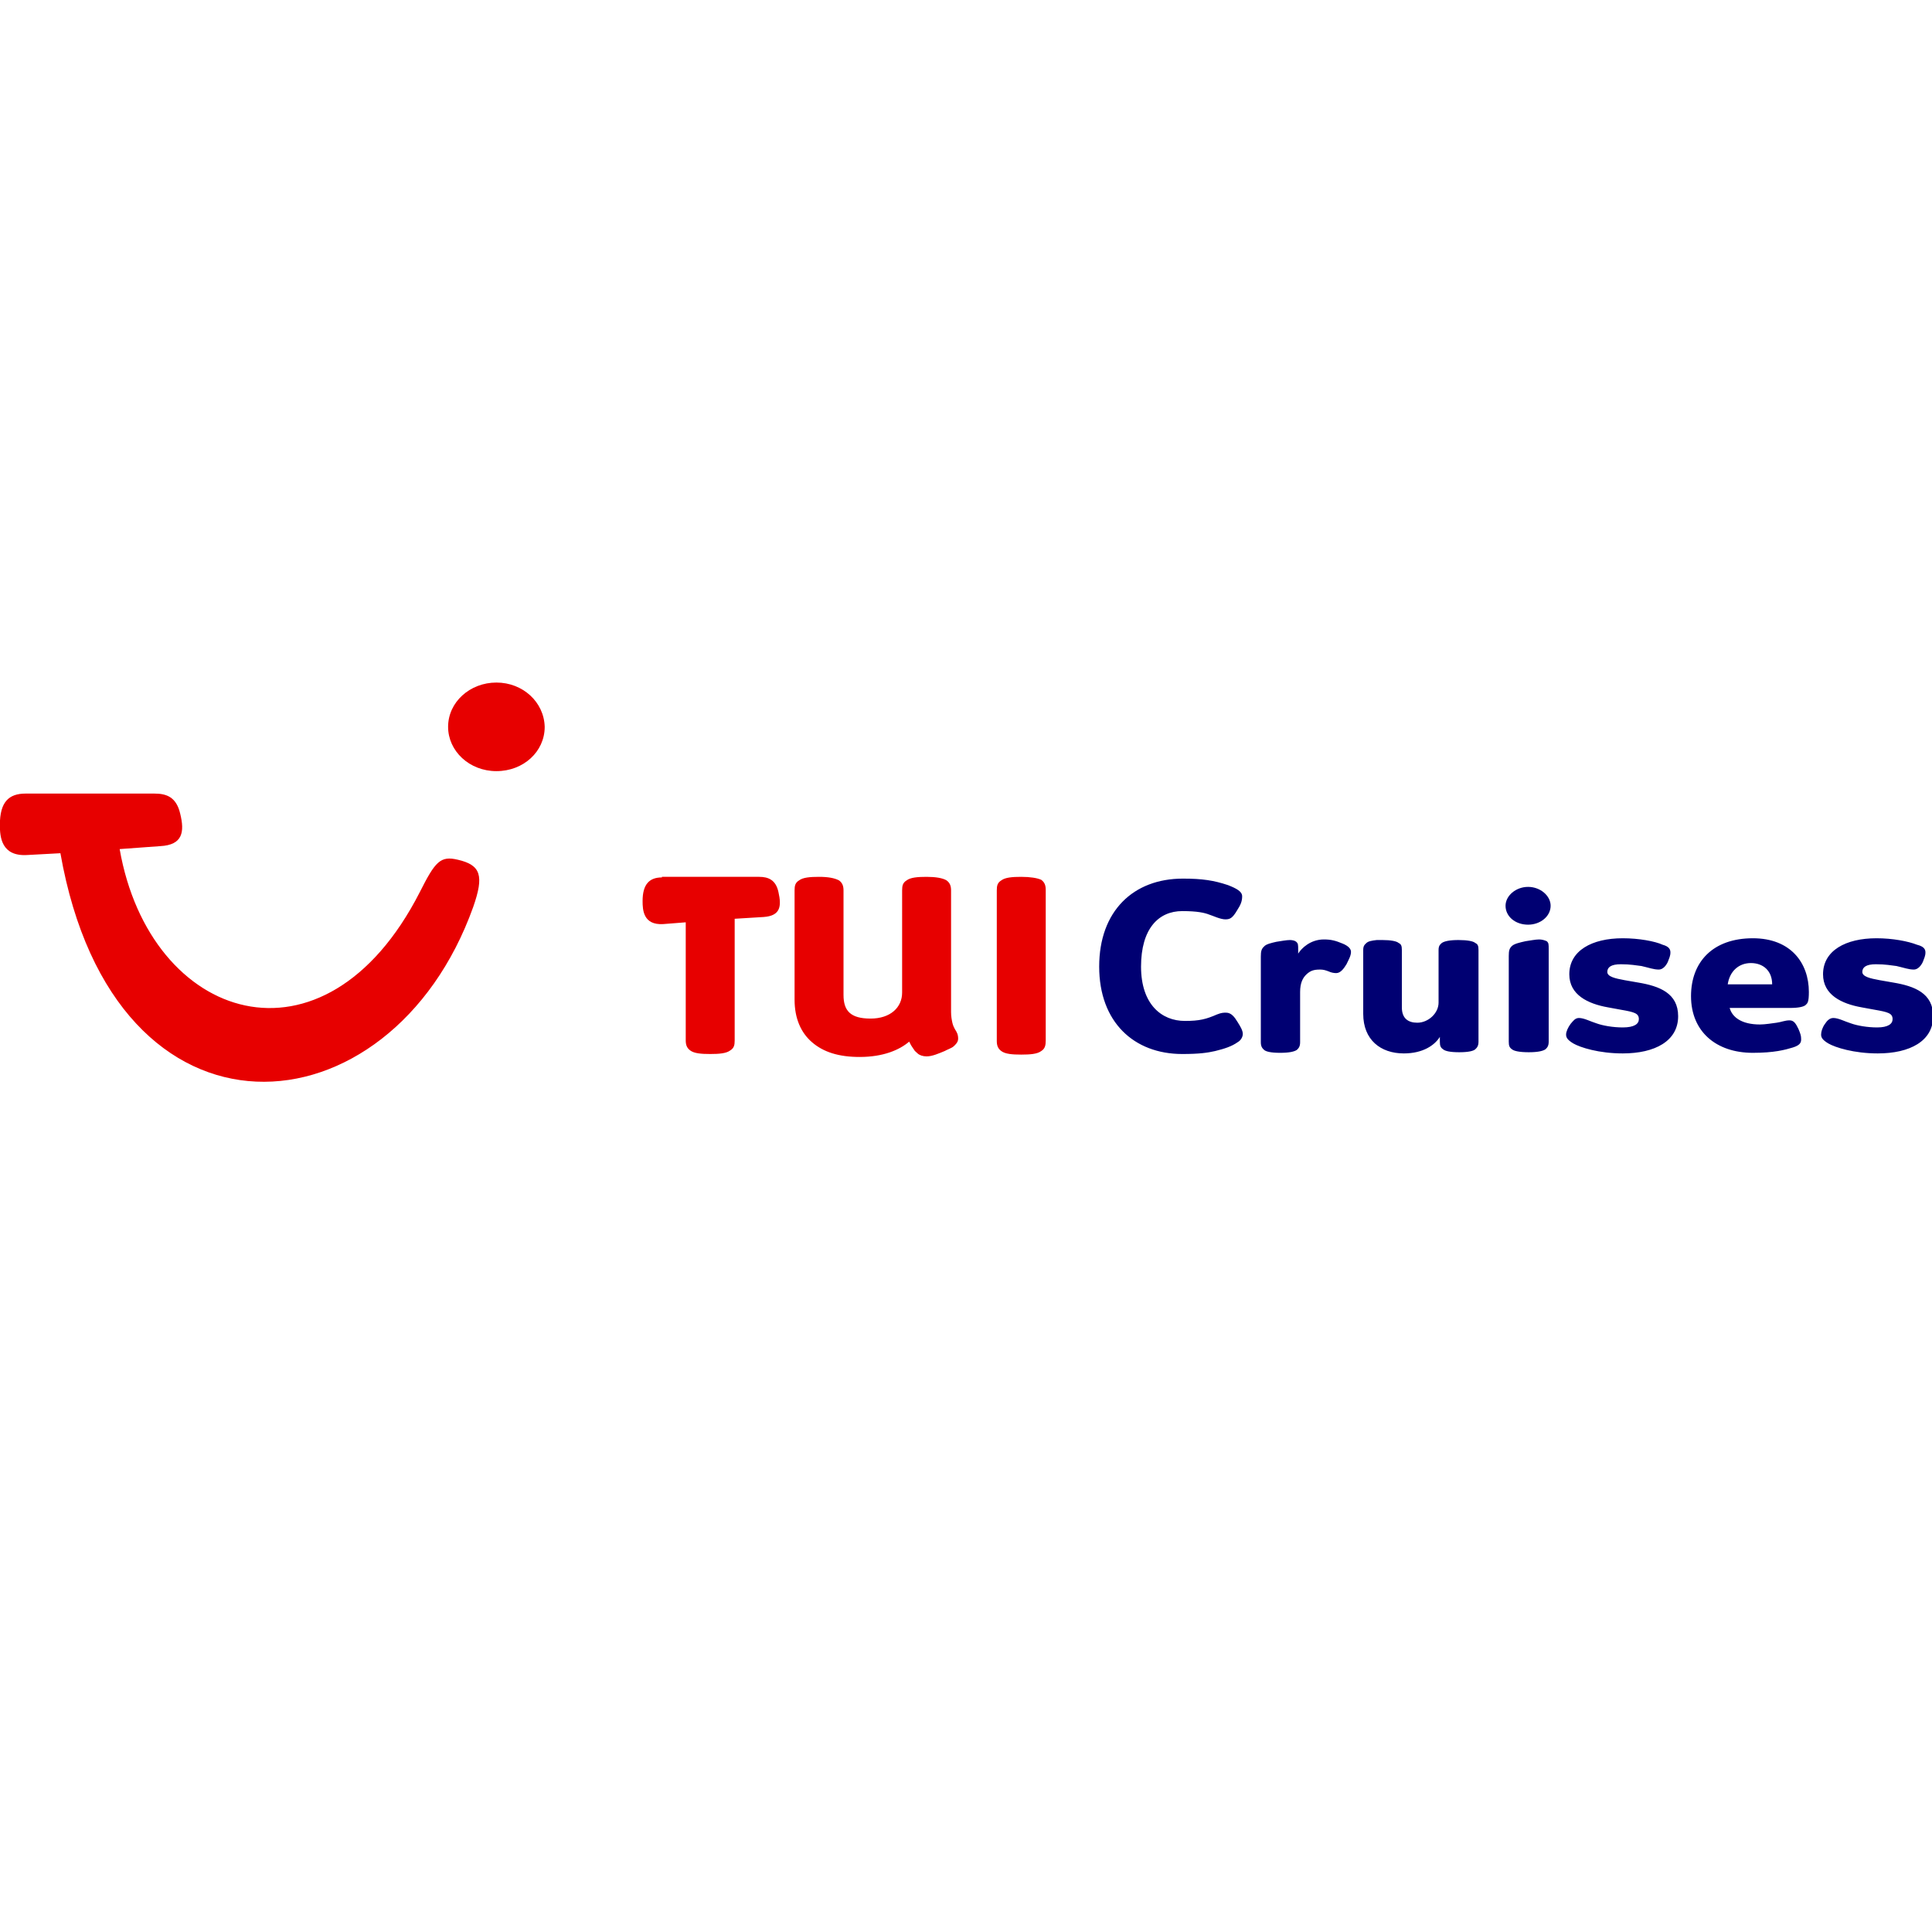 <?xml version="1.0" encoding="UTF-8"?>
<svg xmlns:inkscape="http://www.inkscape.org/namespaces/inkscape" xmlns:sodipodi="http://sodipodi.sourceforge.net/DTD/sodipodi-0.dtd" xmlns="http://www.w3.org/2000/svg" xmlns:svg="http://www.w3.org/2000/svg" id="Layer_1" x="0px" y="0px" viewBox="0 0 300 300" style="enable-background:new 0 0 300 300;" xml:space="preserve" sodipodi:docname="Logo TUI Cruises 300x300 v5.svg" inkscape:version="1.3.2 (091e20e, 2023-11-25, custom)">
  <defs id="defs1"></defs>
  <style type="text/css" id="style1">	.st0{fill:#E70000;}	.st1{fill:#000072;}</style>
  <g id="TUI_Cruises" transform="matrix(1,0,0,0.917,0,4.921)">	<g id="layer1_00000176755644912608358690000009754702696196864664_" transform="translate(-263.719,-507.287)">		<path id="path2436_00000127017033425013112310000011375347422285883289_" class="st0" d="m 340.8,617.5 c -4.1,0 -7.5,3.3 -7.5,7.5 0,4.1 3.3,7.5 7.5,7.5 4.2,0 7.5,-3.3 7.5,-7.5 -0.1,-4.2 -3.4,-7.5 -7.5,-7.5 z m -73.1,18.8 c -2.6,0 -4,1.4 -4,5.3 0,2 0.2,5.4 4.3,5.1 l 5.1,-0.3 c 8.4,52 51.3,48.1 64.1,9.1 1.7,-5.3 1.2,-7.1 -2.4,-8 -2.7,-0.7 -3.5,0.3 -5.9,5.5 -14.8,31.6 -41.9,22 -46.6,-7.3 l 6.3,-0.5 c 3.5,-0.2 3.8,-2.4 3.1,-5.5 -0.6,-2.8 -2.1,-3.4 -4,-3.4 z m 123.2,14.1 c -1.4,0 -2.5,0.1 -3.1,0.6 -0.6,0.4 -0.7,0.9 -0.7,1.7 v 18.5 c 0,3.2 1,5.6 2.7,7.2 1.8,1.7 4.2,2.5 7.4,2.5 3.7,0 6.2,-1.2 7.7,-2.6 0.2,0.5 0.5,1 0.7,1.3 0.1,0.1 0.1,0.2 0.2,0.3 0.1,0.1 0.2,0.2 0.4,0.4 0.3,0.3 0.8,0.5 1.4,0.5 0.9,0 1.9,-0.5 2.8,-0.9 0.5,-0.3 1.1,-0.5 1.4,-0.8 0.3,-0.3 0.7,-0.7 0.7,-1.3 0,-0.7 -0.2,-1.1 -0.5,-1.6 -0.1,-0.2 -0.3,-0.6 -0.4,-1.1 -0.1,-0.5 -0.2,-1.1 -0.2,-1.8 v -20.6 c 0,-0.8 -0.2,-1.3 -0.7,-1.7 -0.6,-0.4 -1.7,-0.6 -3.1,-0.6 -1.4,0 -2.5,0.1 -3.1,0.6 -0.6,0.4 -0.7,0.9 -0.7,1.7 V 670 c 0,2.5 -1.8,4.4 -4.9,4.4 -3.1,0 -4.2,-1.3 -4.2,-4 v -17.7 c 0,-0.8 -0.2,-1.3 -0.7,-1.7 -0.7,-0.4 -1.7,-0.6 -3.1,-0.6 z m 31.4,0 c -1.4,0 -2.5,0.1 -3.1,0.6 -0.6,0.4 -0.7,0.9 -0.7,1.7 v 25.5 c 0,0.8 0.2,1.3 0.7,1.7 0.6,0.5 1.7,0.6 3.1,0.6 1.4,0 2.5,-0.1 3.1,-0.6 0.6,-0.4 0.7,-1 0.7,-1.8 v -25.5 c 0,-0.8 -0.2,-1.3 -0.7,-1.7 -0.6,-0.3 -1.7,-0.5 -3.1,-0.5 z m -55.8,0.1 c -1.9,0 -3,1.1 -3,4 0,1.5 0.1,4.1 3.2,3.9 l 3.5,-0.3 v 20 c 0,0.8 0.2,1.3 0.7,1.7 0.6,0.5 1.7,0.6 3.1,0.6 1.4,0 2.5,-0.1 3.1,-0.6 0.6,-0.4 0.7,-0.9 0.7,-1.7 v -20.6 l 4.5,-0.3 c 2.6,-0.2 2.8,-1.8 2.3,-4.2 -0.4,-2.1 -1.6,-2.6 -3,-2.6 h -15.1 z"></path>		<path id="path2446_00000119831052493624657590000017366043499435586471_" class="st1" d="m 447.4,650.7 c -7.7,0 -13,5.5 -13,14.9 0,9.4 5.4,14.8 12.9,14.8 2.6,0 3.9,-0.2 5.1,-0.5 1.5,-0.4 2.6,-0.8 3.5,-1.5 0.5,-0.3 0.8,-0.9 0.8,-1.4 0,-0.6 -0.4,-1.3 -0.8,-2 -0.5,-0.9 -1,-1.6 -1.8,-1.6 -0.4,0 -0.7,0 -1.4,0.3 -1.7,0.8 -2.7,1.1 -5,1.1 -3.6,0 -6.8,-2.8 -6.8,-9.2 0,-6.4 2.7,-9.4 6.4,-9.4 2.4,0 3.5,0.3 4.2,0.6 0.6,0.2 1.7,0.8 2.5,0.8 0.7,0 1.1,-0.2 1.8,-1.5 0.6,-1 0.8,-1.6 0.8,-2.4 0,-0.8 -0.8,-1.3 -2.2,-1.9 -2.2,-0.8 -4,-1.1 -7,-1.1 z m 53.6,1.4 c -1.9,0 -3.5,1.5 -3.5,3.2 0,1.8 1.5,3.2 3.5,3.2 1.9,0 3.5,-1.4 3.5,-3.2 0,-1.7 -1.6,-3.2 -3.5,-3.2 z m 14.7,8.7 c -4.8,0 -8.3,2.1 -8.3,6.1 0,3.5 2.9,5 6,5.6 l 2,0.4 c 2.1,0.4 2.8,0.6 2.8,1.6 0,0.8 -0.7,1.4 -2.5,1.4 -1.5,0 -3.1,-0.3 -4.1,-0.7 -0.9,-0.3 -1.9,-0.9 -2.7,-0.9 -0.6,0 -0.9,0.5 -1.3,1 -0.4,0.6 -0.7,1.3 -0.7,1.8 0,0.5 0.2,0.9 1.1,1.5 1.1,0.7 4,1.7 7.7,1.7 5,0 8.6,-2.1 8.6,-6.3 0,-3.9 -2.9,-5.1 -6.2,-5.7 l -2.1,-0.4 c -1.5,-0.3 -2.7,-0.6 -2.7,-1.4 0,-0.8 0.6,-1.3 2.1,-1.3 1.5,0 2.4,0.2 3.2,0.3 1.2,0.3 1.9,0.6 2.7,0.6 0.6,0 1.1,-0.6 1.4,-1.3 0.2,-0.6 0.4,-1 0.4,-1.6 0,-0.5 -0.2,-1 -1.2,-1.3 -1.2,-0.6 -3.7,-1.1 -6.2,-1.1 z m 20.2,0 c -6.2,0 -9.6,4 -9.6,9.8 0,6 3.9,9.6 9.6,9.6 3.3,0 5,-0.5 6.2,-0.9 1.2,-0.4 1.3,-0.9 1.3,-1.4 0,-0.6 -0.1,-0.9 -0.4,-1.7 -0.4,-0.9 -0.7,-1.5 -1.4,-1.5 -0.7,0 -1.3,0.3 -2,0.4 -0.7,0.1 -1.8,0.3 -2.6,0.3 -2.8,0 -4.3,-1.2 -4.7,-2.8 h 9.4 c 1.3,0 2.1,-0.2 2.4,-0.5 0.3,-0.3 0.5,-0.5 0.5,-2.2 0,-4.9 -2.8,-9.1 -8.7,-9.1 z m 19.2,0 c -4.8,0 -8.3,2.1 -8.3,6.1 0,3.5 2.9,5 6,5.6 l 2,0.4 c 2.1,0.4 2.8,0.6 2.8,1.6 0,0.8 -0.7,1.4 -2.4,1.4 -1.5,0 -3.1,-0.3 -4.1,-0.7 -0.9,-0.3 -1.9,-0.9 -2.7,-0.9 -0.6,0 -1,0.5 -1.3,1 -0.4,0.6 -0.6,1.3 -0.6,1.8 0,0.5 0.2,0.9 1.1,1.5 1.1,0.7 4,1.7 7.7,1.7 5,0 8.6,-2.1 8.6,-6.3 0,-3.9 -2.9,-5.1 -6.2,-5.7 l -2.1,-0.4 c -1.5,-0.3 -2.7,-0.6 -2.7,-1.4 0,-0.8 0.6,-1.3 2.1,-1.3 1.5,0 2.4,0.2 3.2,0.3 1.2,0.3 1.9,0.6 2.7,0.6 0.6,0 1.1,-0.6 1.4,-1.3 0.2,-0.6 0.4,-1 0.4,-1.6 0,-0.5 -0.2,-1 -1.3,-1.3 -1.4,-0.6 -3.8,-1.1 -6.3,-1.1 z m -85.8,0.2 c -2.1,0 -3.5,1.5 -4,2.4 v -0.6 c 0,-0.9 0,-1.1 -0.3,-1.4 -0.2,-0.2 -0.6,-0.3 -1,-0.3 -0.5,0 -1.5,0.2 -2.1,0.3 -0.8,0.2 -1.6,0.4 -1.9,0.8 -0.4,0.4 -0.5,0.8 -0.5,1.7 v 14.5 c 0,0.7 0.2,1 0.5,1.3 0.3,0.3 1.1,0.5 2.5,0.5 1.4,0 2.2,-0.2 2.6,-0.5 0.3,-0.3 0.5,-0.6 0.5,-1.3 v -8.5 c 0,-1.5 0.4,-2.4 1,-3 0.6,-0.6 1.1,-0.8 2.1,-0.8 0.5,0 0.8,0.1 1.3,0.3 0.4,0.2 0.8,0.3 1.2,0.3 0.7,0 1.2,-0.8 1.6,-1.5 0.3,-0.7 0.7,-1.4 0.7,-2.1 0,-0.5 -0.4,-1 -1.3,-1.4 -1.1,-0.5 -1.8,-0.7 -2.9,-0.7 z m 33.4,0 c -0.5,0 -1.5,0.2 -2.1,0.3 -0.8,0.2 -1.7,0.4 -2.1,0.8 -0.4,0.4 -0.5,0.8 -0.5,1.7 v 14.5 c 0,0.7 0.1,1 0.5,1.3 0.3,0.3 1.2,0.5 2.6,0.5 1.4,0 2.2,-0.2 2.6,-0.5 0.3,-0.3 0.5,-0.6 0.5,-1.3 v -15.6 c 0,-0.9 0,-1.1 -0.3,-1.4 -0.4,-0.2 -0.8,-0.3 -1.2,-0.3 z m -25.2,0.1 c -0.8,0.1 -1.3,0.2 -1.6,0.5 -0.3,0.3 -0.5,0.5 -0.5,1.2 v 10.8 c 0,4.4 2.7,6.7 6.3,6.7 3,0 4.8,-1.4 5.6,-2.8 v 0.8 c 0,0.7 0.1,1 0.5,1.3 0.3,0.3 1.1,0.5 2.5,0.5 1.4,0 2.2,-0.2 2.5,-0.5 0.3,-0.3 0.5,-0.6 0.5,-1.3 v -15.5 c 0,-0.7 -0.1,-1 -0.5,-1.2 -0.3,-0.3 -1.2,-0.5 -2.6,-0.5 -1.4,0 -2.2,0.2 -2.6,0.5 -0.3,0.3 -0.5,0.5 -0.5,1.2 v 8.9 c 0,1.8 -1.6,3.4 -3.3,3.4 -1.4,0 -2.4,-0.7 -2.4,-2.6 v -9.7 c 0,-0.7 -0.1,-1 -0.5,-1.2 -0.3,-0.3 -1.2,-0.5 -2.5,-0.5 -0.2,0 -0.6,0 -0.9,0 z m 58.1,3.9 c 1.9,0 3.3,1.3 3.3,3.6 H 532 c 0.3,-2.2 1.7,-3.6 3.6,-3.6 z"></path>	</g></g>
</svg>
